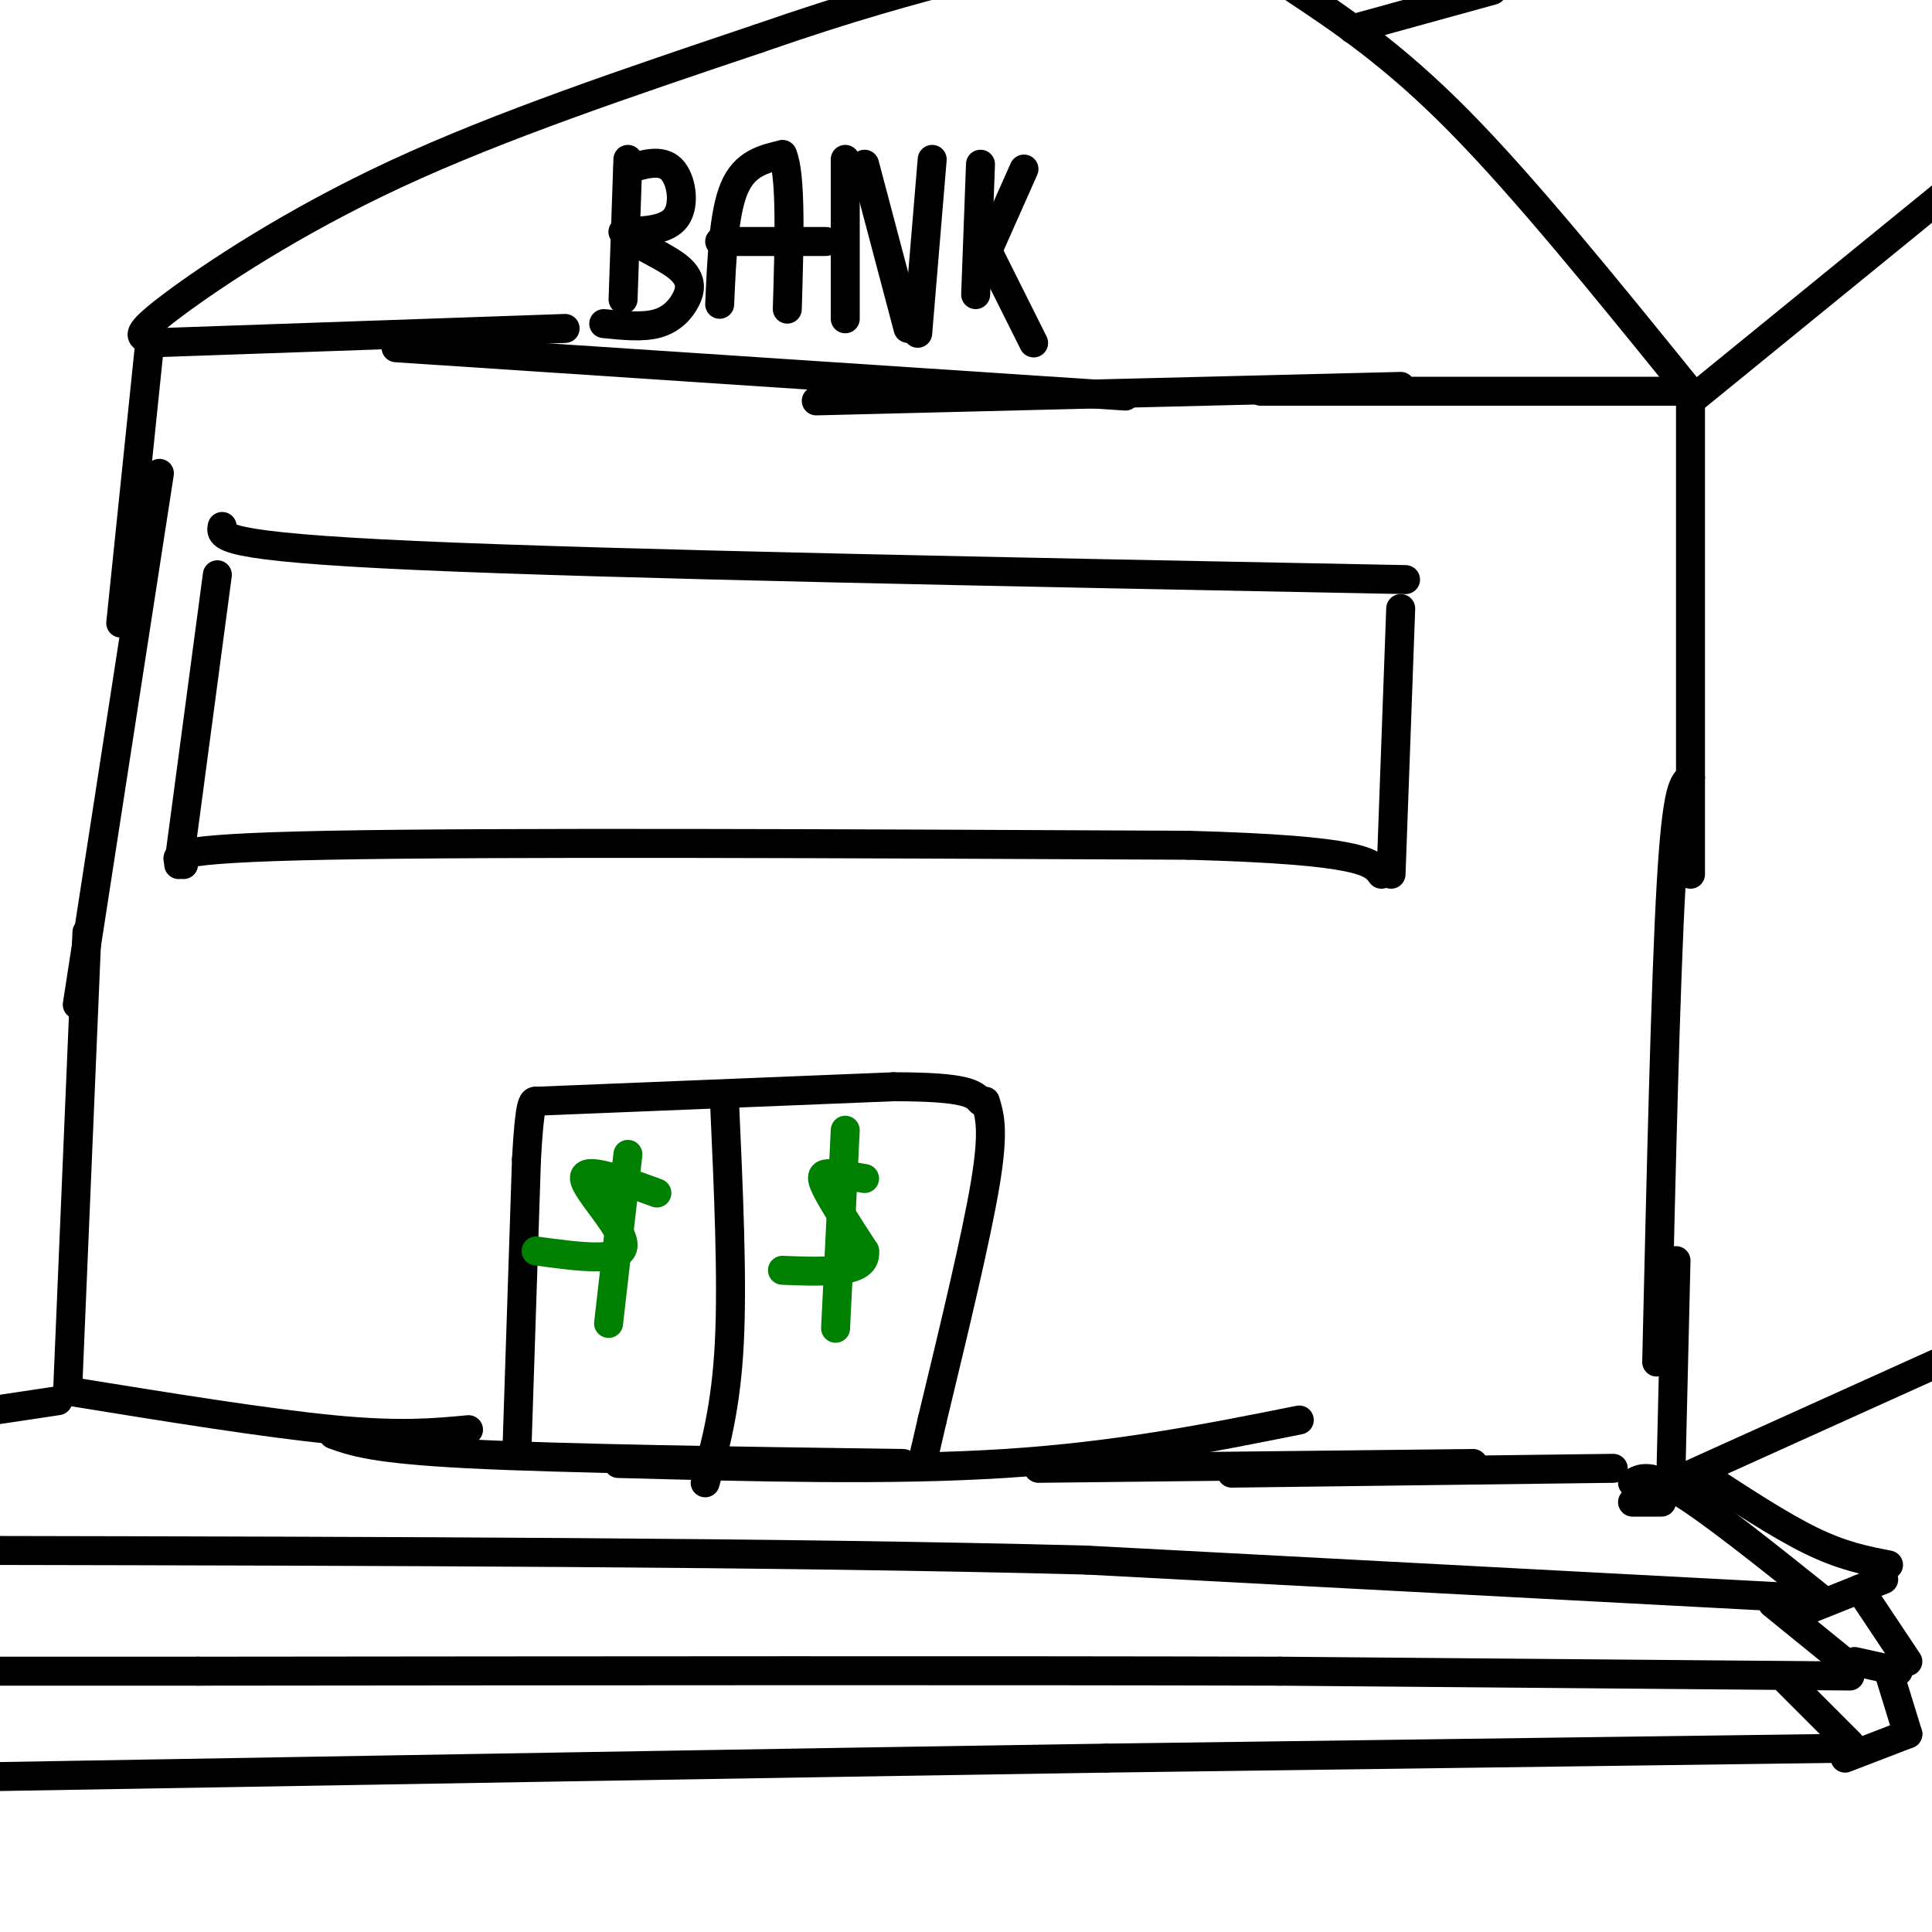 <svg viewBox='0 0 400 400' version='1.1' xmlns='http://www.w3.org/2000/svg' xmlns:xlink='http://www.w3.org/1999/xlink'><g fill='none' stroke='rgb(0,0,0)' stroke-width='6' stroke-linecap='round' stroke-linejoin='round'><path d='M14,288c20.583,3.333 41.167,6.667 55,8c13.833,1.333 20.917,0.667 28,0'/><path d='M69,297c4.167,1.500 8.333,3.000 28,4c19.667,1.000 54.833,1.500 90,2'/><path d='M128,303c28.250,0.750 56.500,1.500 80,0c23.500,-1.500 42.250,-5.250 61,-9'/><path d='M215,304c0.000,0.000 90.000,-1.000 90,-1'/><path d='M255,305c0.000,0.000 79.000,-1.000 79,-1'/><path d='M14,288c0.000,0.000 4.000,-95.000 4,-95'/><path d='M16,208c0.000,0.000 17.000,-110.000 17,-110'/><path d='M25,129c0.000,0.000 6.000,-58.000 6,-58'/><path d='M31,71c0.000,0.000 86.000,-3.000 86,-3'/><path d='M82,72c0.000,0.000 151.000,10.000 151,10'/><path d='M169,83c0.000,0.000 121.000,-3.000 121,-3'/><path d='M261,81c0.000,0.000 88.000,0.000 88,0'/><path d='M350,84c0.000,0.000 0.000,97.000 0,97'/><path d='M350,161c-1.417,0.917 -2.833,1.833 -4,22c-1.167,20.167 -2.083,59.583 -3,99'/><path d='M347,261c0.000,0.000 -1.000,42.000 -1,42'/><path d='M344,311c0.000,0.000 -6.000,0.000 -6,0'/><path d='M350,83c0.000,0.000 54.000,-44.000 54,-44'/><path d='M344,308c0.000,0.000 62.000,-28.000 62,-28'/><path d='M30,70c-0.911,-0.578 -1.822,-1.156 6,-7c7.822,-5.844 24.378,-16.956 46,-27c21.622,-10.044 48.311,-19.022 75,-28'/><path d='M157,8c19.667,-6.833 31.333,-9.917 43,-13'/><path d='M349,80c-16.667,-20.583 -33.333,-41.167 -47,-55c-13.667,-13.833 -24.333,-20.917 -35,-28'/><path d='M280,6c0.000,0.000 29.000,-8.000 29,-8'/><path d='M12,290c0.000,0.000 -20.000,3.000 -20,3'/><path d='M338,307c1.750,-1.000 3.500,-2.000 10,2c6.500,4.000 17.750,13.000 29,22'/><path d='M376,331c0.000,0.000 -151.000,-8.000 -151,-8'/><path d='M225,323c-63.333,-1.667 -146.167,-1.833 -229,-2'/><path d='M367,332c0.000,0.000 16.000,13.000 16,13'/><path d='M383,347c0.000,0.000 -118.000,-1.000 -118,-1'/><path d='M265,346c-57.000,-0.167 -140.500,-0.083 -224,0'/><path d='M41,346c-44.667,0.000 -44.333,0.000 -44,0'/><path d='M370,348c0.000,0.000 13.000,13.000 13,13'/><path d='M379,362c0.000,0.000 -150.000,2.000 -150,2'/><path d='M229,364c-65.000,1.000 -152.500,2.500 -240,4'/><path d='M375,333c0.000,0.000 15.000,-6.000 15,-6'/><path d='M391,324c-4.750,-0.917 -9.500,-1.833 -16,-5c-6.500,-3.167 -14.750,-8.583 -23,-14'/><path d='M384,344c0.000,0.000 9.000,2.000 9,2'/><path d='M395,344c0.000,0.000 -10.000,-15.000 -10,-15'/><path d='M382,364c0.000,0.000 13.000,-5.000 13,-5'/><path d='M395,359c0.000,0.000 -4.000,-13.000 -4,-13'/><path d='M107,301c0.000,0.000 2.000,-61.000 2,-61'/><path d='M109,240c0.667,-12.167 1.333,-12.083 2,-12'/><path d='M111,228c0.000,0.000 74.000,-3.000 74,-3'/><path d='M185,225c15.333,0.000 16.667,1.500 18,3'/><path d='M204,228c0.917,3.000 1.833,6.000 0,17c-1.833,11.000 -6.417,30.000 -11,49'/><path d='M193,294c-2.167,9.500 -2.083,8.750 -2,8'/><path d='M150,228c0.833,18.417 1.667,36.833 1,50c-0.667,13.167 -2.833,21.083 -5,29'/><path d='M130,33c0.000,0.000 -1.000,29.000 -1,29'/><path d='M130,35c3.444,-1.044 6.889,-2.089 9,0c2.111,2.089 2.889,7.311 1,10c-1.889,2.689 -6.444,2.844 -11,3'/><path d='M129,48c0.608,1.705 7.627,4.467 11,7c3.373,2.533 3.100,4.836 2,7c-1.100,2.164 -3.029,4.190 -6,5c-2.971,0.810 -6.986,0.405 -11,0'/><path d='M149,63c0.417,-9.417 0.833,-18.833 3,-24c2.167,-5.167 6.083,-6.083 10,-7'/><path d='M162,32c1.833,4.167 1.417,18.083 1,32'/><path d='M149,50c0.000,0.000 22.000,0.000 22,0'/><path d='M175,33c0.000,0.000 0.000,33.000 0,33'/><path d='M179,34c0.000,0.000 9.000,34.000 9,34'/><path d='M190,69c0.000,0.000 3.000,-36.000 3,-36'/><path d='M203,34c0.000,0.000 -1.000,27.000 -1,27'/><path d='M203,49c0.000,0.000 11.000,22.000 11,22'/><path d='M204,53c0.000,0.000 8.000,-18.000 8,-18'/></g>
<g fill='none' stroke='rgb(0,128,0)' stroke-width='6' stroke-linecap='round' stroke-linejoin='round'><path d='M179,244c-2.667,-0.467 -5.333,-0.933 -7,-1c-1.667,-0.067 -2.333,0.267 -1,3c1.333,2.733 4.667,7.867 8,13'/><path d='M179,259c0.400,2.911 -2.600,3.689 -6,4c-3.400,0.311 -7.200,0.156 -11,0'/><path d='M175,234c0.000,0.000 -2.000,41.000 -2,41'/><path d='M136,247c-7.622,-2.800 -15.244,-5.600 -15,-3c0.244,2.600 8.356,10.600 8,14c-0.356,3.400 -9.178,2.200 -18,1'/><path d='M130,239c0.000,0.000 -4.000,35.000 -4,35'/></g>
<g fill='none' stroke='rgb(0,0,0)' stroke-width='6' stroke-linecap='round' stroke-linejoin='round'><path d='M45,119c0.000,0.000 -8.000,60.000 -8,60'/><path d='M38,179c-2.333,-1.667 -4.667,-3.333 30,-4c34.667,-0.667 106.333,-0.333 178,0'/><path d='M246,175c36.333,1.000 38.167,3.500 40,6'/><path d='M288,181c0.000,0.000 2.000,-55.000 2,-55'/><path d='M291,120c-82.083,-1.583 -164.167,-3.167 -205,-5c-40.833,-1.833 -40.417,-3.917 -40,-6'/></g>
</svg>